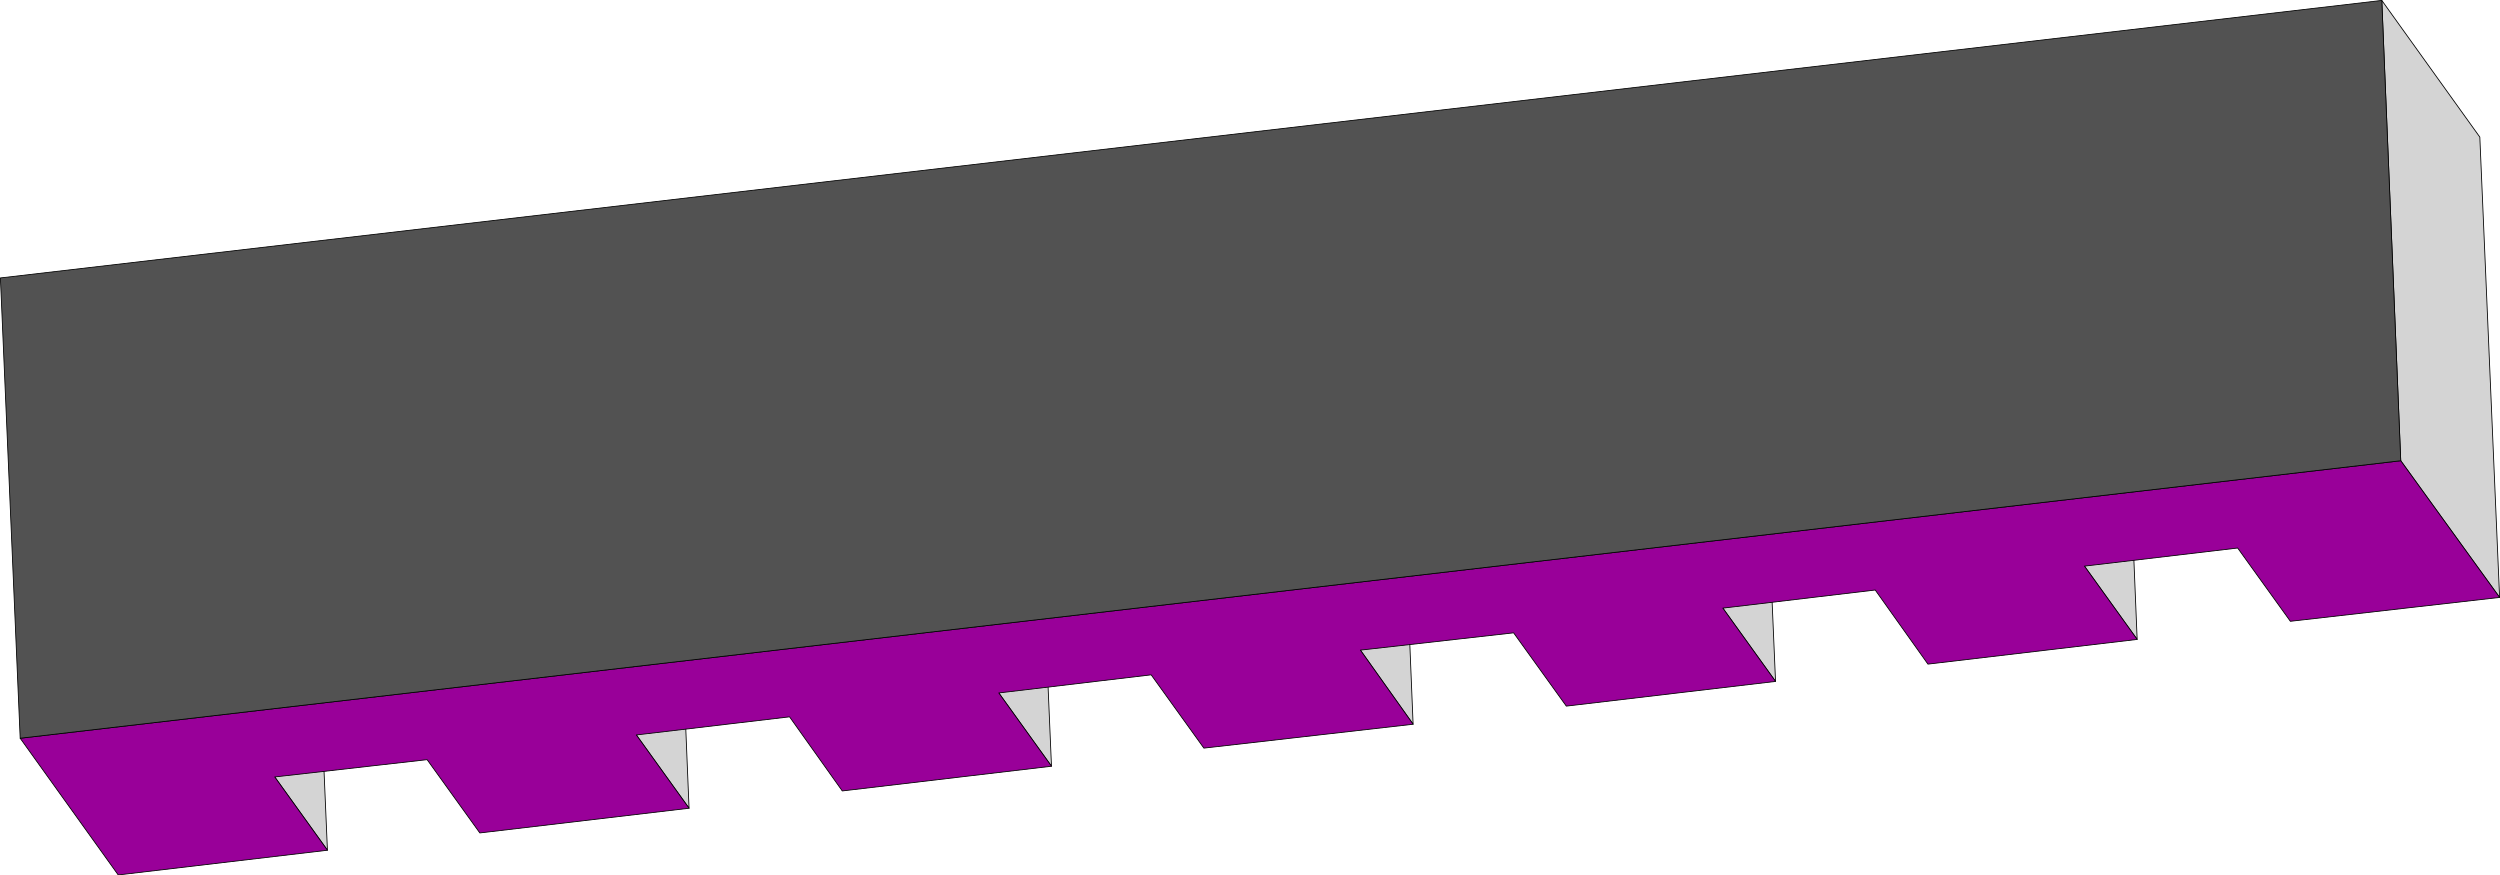 <?xml version="1.0" encoding="UTF-8" standalone="no"?>
<svg
   version="1.0"
   width="129.766mm"
   height="45.436mm"
   id="svg18"
   sodipodi:docname="Three-D 074.wmf"
   xmlns:inkscape="http://www.inkscape.org/namespaces/inkscape"
   xmlns:sodipodi="http://sodipodi.sourceforge.net/DTD/sodipodi-0.dtd"
   xmlns="http://www.w3.org/2000/svg"
   xmlns:svg="http://www.w3.org/2000/svg">
  <sodipodi:namedview
     id="namedview18"
     pagecolor="#ffffff"
     bordercolor="#000000"
     borderopacity="0.25"
     inkscape:showpageshadow="2"
     inkscape:pageopacity="0.0"
     inkscape:pagecheckerboard="0"
     inkscape:deskcolor="#d1d1d1"
     inkscape:document-units="mm" />
  <defs
     id="defs1">
    <pattern
       id="WMFhbasepattern"
       patternUnits="userSpaceOnUse"
       width="6"
       height="6"
       x="0"
       y="0" />
  </defs>
  <path
     style="fill:#d4d4d4;fill-opacity:1;fill-rule:evenodd;stroke:none"
     d="M 53.894,152.421 50.015,62.115 60.358,76.493 64.236,166.799 Z"
     id="path1" />
  <path
     style="fill:none;stroke:#000000;stroke-width:0.162px;stroke-linecap:round;stroke-linejoin:round;stroke-miterlimit:4;stroke-dasharray:none;stroke-opacity:1"
     d="M 53.894,152.421 50.015,62.115 60.358,76.493 64.236,166.799 53.894,152.421"
     id="path2" />
  <path
     style="fill:#d4d4d4;fill-opacity:1;fill-rule:evenodd;stroke:none"
     d="m 124.836,144.182 -3.878,-90.306 10.504,14.378 3.717,90.306 z"
     id="path3" />
  <path
     style="fill:none;stroke:#000000;stroke-width:0.162px;stroke-linecap:round;stroke-linejoin:round;stroke-miterlimit:4;stroke-dasharray:none;stroke-opacity:1"
     d="m 124.836,144.182 -3.878,-90.306 10.504,14.378 3.717,90.306 -10.342,-14.378"
     id="path4" />
  <path
     style="fill:#d4d4d4;fill-opacity:1;fill-rule:evenodd;stroke:none"
     d="m 195.94,135.943 -3.878,-90.467 10.342,14.539 3.878,90.306 z"
     id="path5" />
  <path
     style="fill:none;stroke:#000000;stroke-width:0.162px;stroke-linecap:round;stroke-linejoin:round;stroke-miterlimit:4;stroke-dasharray:none;stroke-opacity:1"
     d="m 195.94,135.943 -3.878,-90.467 10.342,14.539 3.878,90.306 -10.342,-14.378"
     id="path6" />
  <path
     style="fill:#d4d4d4;fill-opacity:1;fill-rule:evenodd;stroke:none"
     d="m 266.882,127.542 -3.878,-90.306 10.504,14.378 3.717,90.467 z"
     id="path7" />
  <path
     style="fill:none;stroke:#000000;stroke-width:0.162px;stroke-linecap:round;stroke-linejoin:round;stroke-miterlimit:4;stroke-dasharray:none;stroke-opacity:1"
     d="m 266.882,127.542 -3.878,-90.306 10.504,14.378 3.717,90.467 -10.342,-14.539"
     id="path8" />
  <path
     style="fill:#d4d4d4;fill-opacity:1;fill-rule:evenodd;stroke:none"
     d="m 337.986,119.303 -3.878,-90.306 10.342,14.378 3.878,90.306 z"
     id="path9" />
  <path
     style="fill:none;stroke:#000000;stroke-width:0.162px;stroke-linecap:round;stroke-linejoin:round;stroke-miterlimit:4;stroke-dasharray:none;stroke-opacity:1"
     d="m 337.986,119.303 -3.878,-90.306 10.342,14.378 3.878,90.306 -10.342,-14.378"
     id="path10" />
  <path
     style="fill:#d4d4d4;fill-opacity:1;fill-rule:evenodd;stroke:none"
     d="m 408.928,111.065 -3.878,-90.306 10.504,14.378 3.717,90.306 z"
     id="path11" />
  <path
     style="fill:none;stroke:#000000;stroke-width:0.162px;stroke-linecap:round;stroke-linejoin:round;stroke-miterlimit:4;stroke-dasharray:none;stroke-opacity:1"
     d="m 408.928,111.065 -3.878,-90.306 10.504,14.378 3.717,90.306 -10.342,-14.378"
     id="path12" />
  <path
     style="fill:#d4d4d4;fill-opacity:1;fill-rule:evenodd;stroke:none"
     d="m 470.983,90.386 -3.717,-90.306 19.23,26.817 3.878,90.306 z"
     id="path13" />
  <path
     style="fill:none;stroke:#000000;stroke-width:0.162px;stroke-linecap:round;stroke-linejoin:round;stroke-miterlimit:4;stroke-dasharray:none;stroke-opacity:1"
     d="m 470.983,90.386 -3.717,-90.306 19.23,26.817 3.878,90.306 -19.392,-26.817"
     id="path14" />
  <path
     style="fill:#990099;fill-opacity:1;fill-rule:evenodd;stroke:none"
     d="m 470.983,90.386 19.392,26.817 -41.046,4.685 -10.342,-14.378 -30.058,3.554 10.342,14.378 -41.046,4.846 -10.342,-14.539 -29.896,3.554 10.342,14.378 -41.046,4.846 -10.342,-14.378 -30.058,3.393 10.342,14.539 -41.046,4.685 -10.342,-14.378 -29.896,3.554 10.342,14.378 -41.046,4.846 -10.342,-14.539 -30.058,3.554 10.342,14.378 -41.046,4.846 -10.342,-14.378 -29.896,3.393 10.342,14.378 -41.046,4.846 -19.23,-26.817 z"
     id="path15" />
  <path
     style="fill:none;stroke:#000000;stroke-width:0.162px;stroke-linecap:round;stroke-linejoin:round;stroke-miterlimit:4;stroke-dasharray:none;stroke-opacity:1"
     d="m 470.983,90.386 19.392,26.817 -41.046,4.685 -10.342,-14.378 -30.058,3.554 10.342,14.378 -41.046,4.846 -10.342,-14.539 -29.896,3.554 10.342,14.378 -41.046,4.846 -10.342,-14.378 -30.058,3.393 10.342,14.539 -41.046,4.685 -10.342,-14.378 -29.896,3.554 10.342,14.378 -41.046,4.846 -10.342,-14.539 -30.058,3.554 10.342,14.378 -41.046,4.846 -10.342,-14.378 -29.896,3.393 10.342,14.378 -41.046,4.846 L 3.959,144.828 470.983,90.386"
     id="path16" />
  <path
     style="fill:#525252;fill-opacity:1;fill-rule:evenodd;stroke:none"
     d="M 3.959,144.828 0.081,54.523 467.266,0.081 470.983,90.386 Z"
     id="path17" />
  <path
     style="fill:none;stroke:#000000;stroke-width:0.162px;stroke-linecap:round;stroke-linejoin:round;stroke-miterlimit:4;stroke-dasharray:none;stroke-opacity:1"
     d="M 3.959,144.828 0.081,54.523 467.266,0.081 470.983,90.386 3.959,144.828"
     id="path18" />
</svg>
